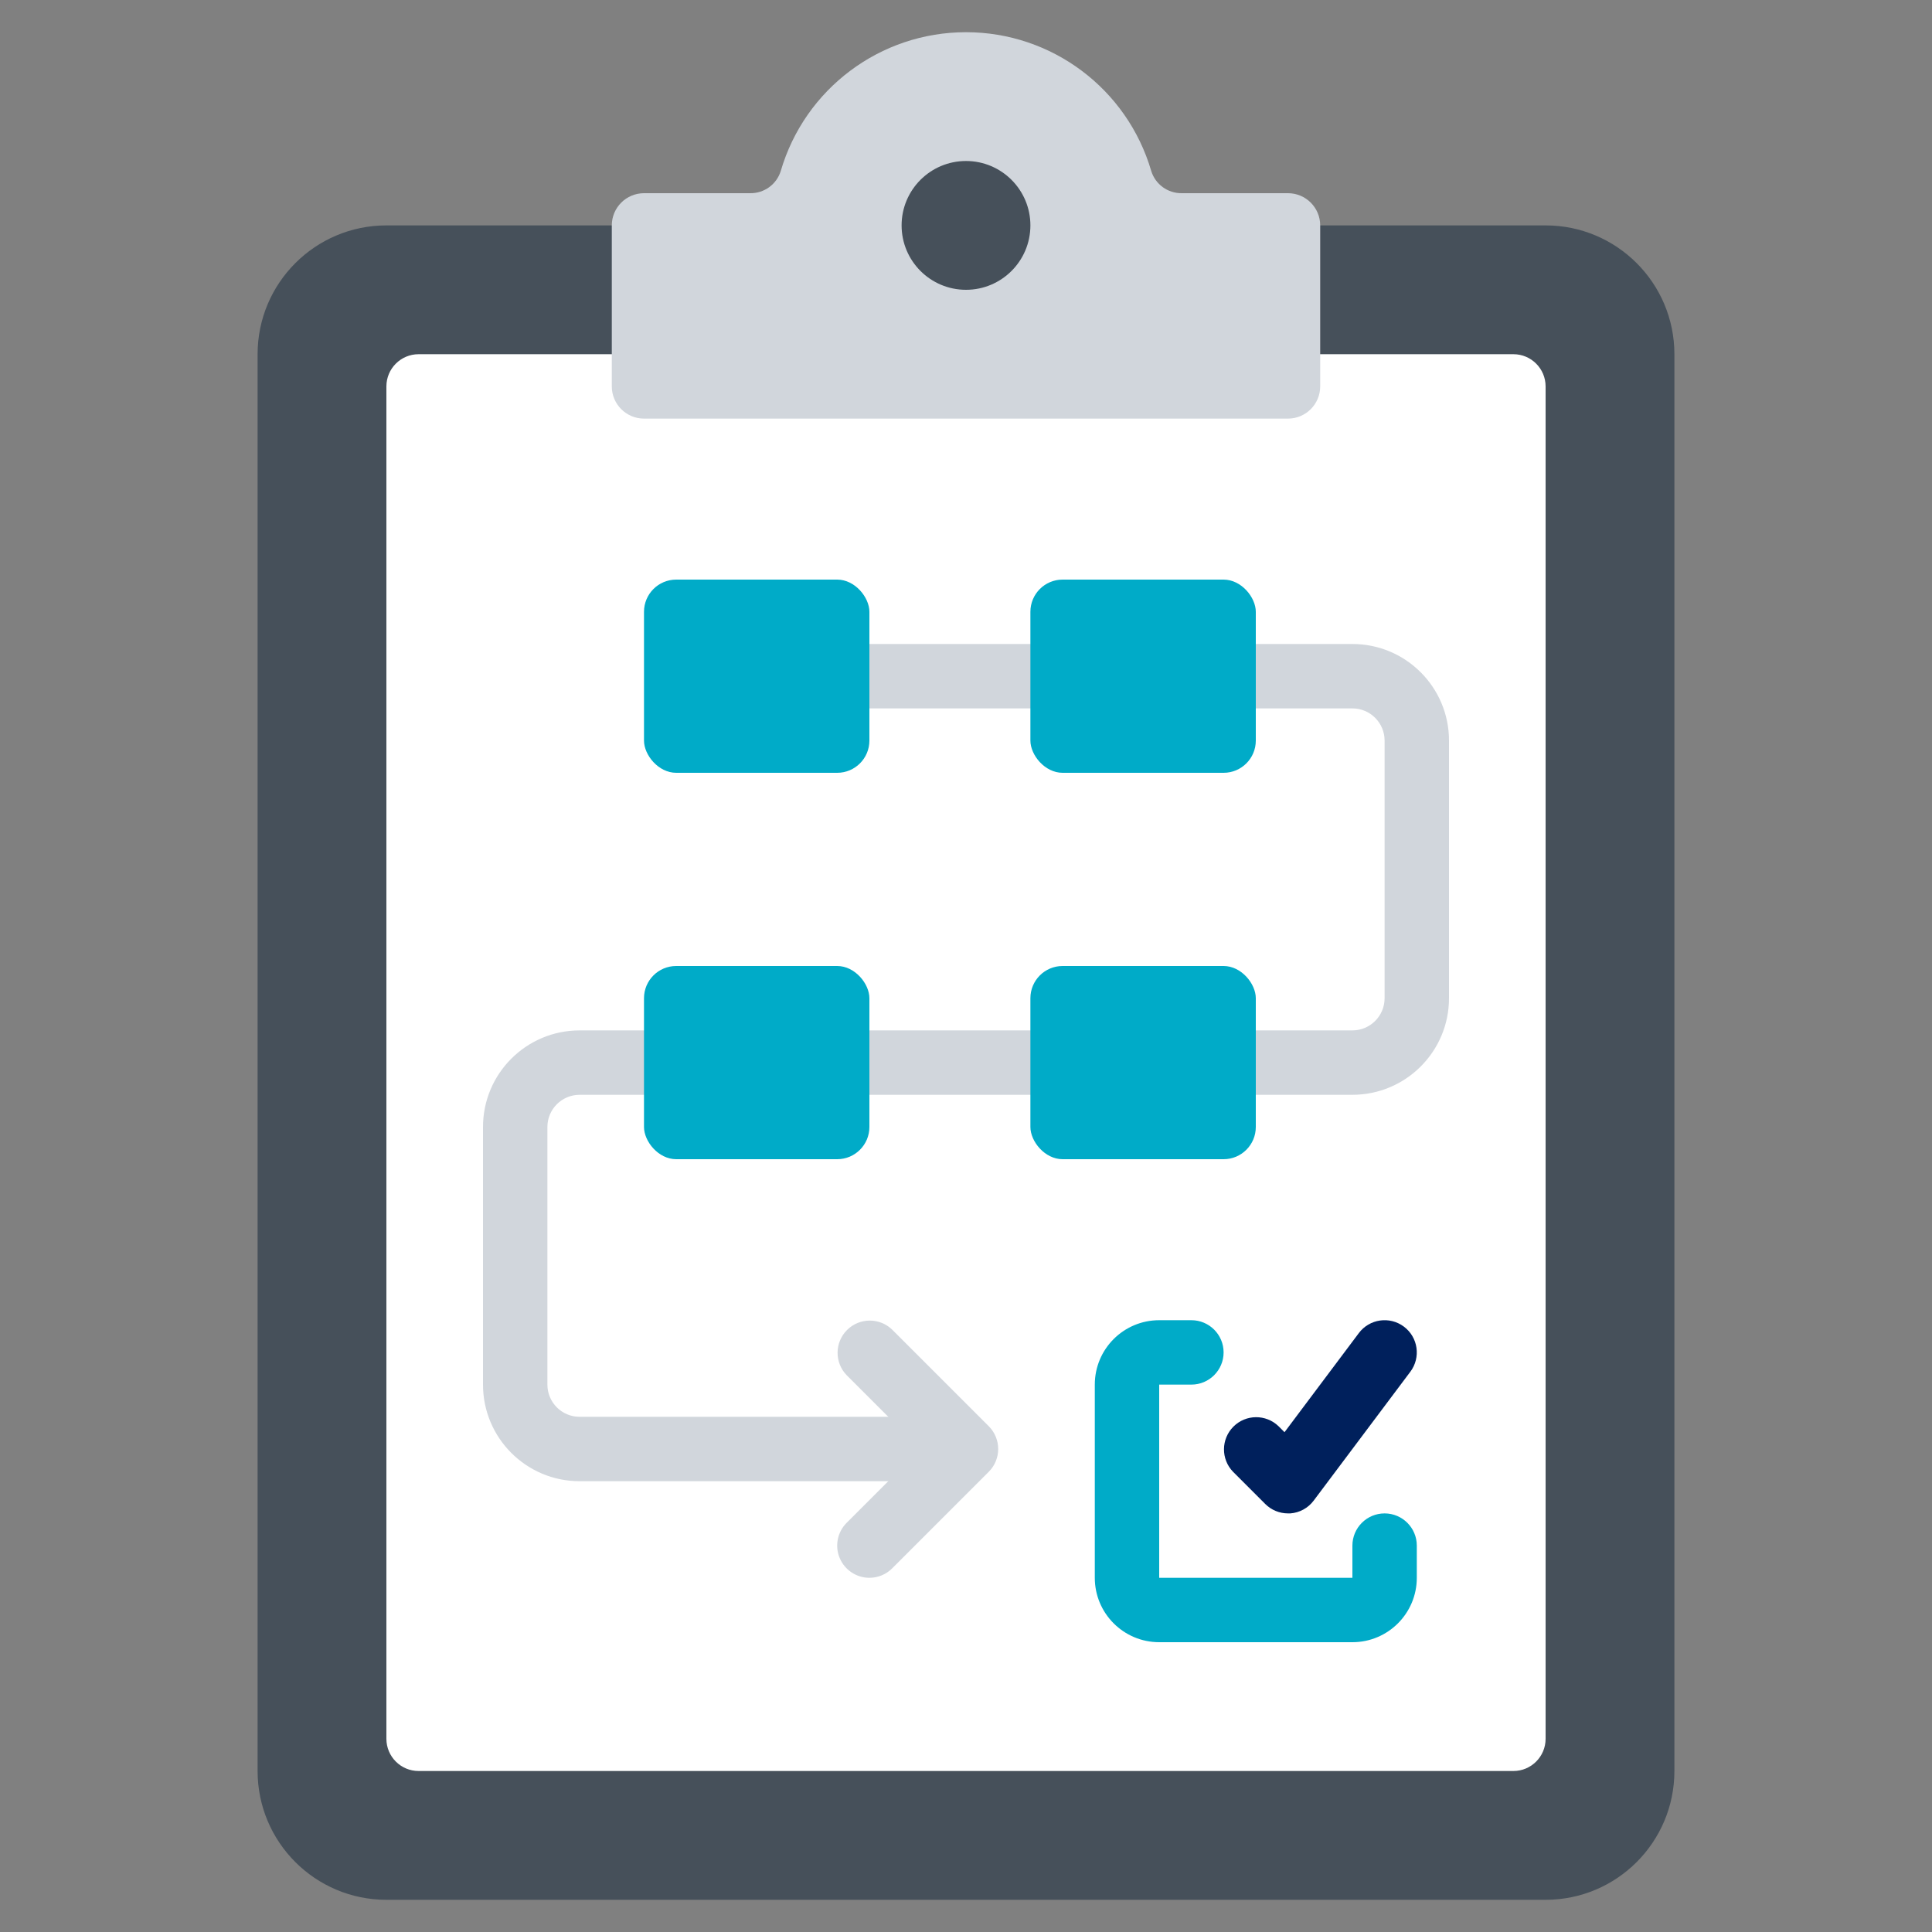 <?xml version="1.0" encoding="UTF-8"?>
<svg version="1.1" viewBox="0 0 60 60" xmlns="http://www.w3.org/2000/svg">
 <rect x="0" y="0" width="60" height="60" fill="#808080" stroke="none"/>
 <title>Flow Chart</title>
 <desc>Created with Sketch.</desc>
 <g transform="translate(8 1)" fill="none" fill-rule="evenodd">
  <g id="039---Stratiegic-Planning">
   <path id="Path" d="m33 6h7c2.209 0 4 1.791 4 4v44c0 2.209-1.791 4-4 4h-36c-2.209 0-4-1.791-4-4v-44c0-2.209 1.791-4 4-4h7" fill="#46505a"/>
   <path d="m33 10h6c0.552 0 1 0.448 1 1v42c0 0.552-0.448 1-1 1h-34c-0.552 0-1-0.448-1-1v-42c0-0.552 0.448-1 1-1z" fill="#fff"/>
   <path d="m33 6v5c0 0.552-0.448 1-1 1h-20c-0.552 0-1-0.448-1-1v-5c0-0.552 0.448-1 1-1h3.3c0.433 0.005 0.819-0.275 0.947-0.689 0.747-2.555 3.091-4.311 5.753-4.311s5.006 1.756 5.753 4.311c0.128 0.414 0.514 0.694 0.947 0.689h3.3c0.552 0 1 0.448 1 1z" fill="#d1d6dc"/>
   <circle id="Oval" cx="22" cy="6" r="2" fill="#46505a"/>
   <path d="m34 50h-6c-1.105 0-2-0.895-2-2v-6c0-1.105 0.895-2 2-2h1c0.552 0 1 0.448 1 1s-0.448 1-1 1h-1v6h6v-1c0-0.552 0.448-1 1-1s1 0.448 1 1v1c0 1.105-0.895 2-2 2z" fill="#00abc8"/>
   <path d="m32 46c-0.265-5.7e-5 -0.52-0.105-0.707-0.293l-1-1c-0.379-0.392-0.374-1.016 0.012-1.402 0.386-0.386 1.009-0.391 1.402-0.012l0.185 0.185 2.308-3.078c0.331-0.442 0.958-0.531 1.4-0.2s0.531 0.958 0.2 1.4l-3 4c-0.173 0.233-0.439 0.379-0.729 0.4z" fill="#00205c"/>
   <g fill="#d1d6dc">
    <path d="m24 21h-5c-0.552 0-1-0.448-1-1s0.448-1 1-1h5c0.552 0 1 0.448 1 1s-0.448 1-1 1z"/>
    <path d="m24 33h-5c-0.552 0-1-0.448-1-1s0.448-1 1-1h5c0.552 0 1 0.448 1 1s-0.448 1-1 1z"/>
    <path d="m34 33h-4c-0.552 0-1-0.448-1-1s0.448-1 1-1h4c0.552 0 1-0.448 1-1v-8c0-0.552-0.448-1-1-1h-4c-0.552 0-1-0.448-1-1s0.448-1 1-1h4c1.657 0 3 1.343 3 3v8c0 1.657-1.343 3-3 3z"/>
    <path d="m21 45h-11c-1.657 0-3-1.343-3-3v-8c0-1.657 1.343-3 3-3h2c0.552 0 1 0.448 1 1s-0.448 1-1 1h-2c-0.552 0-1 0.448-1 1v8c0 0.552 0.448 1 1 1h11c0.552 0 1 0.448 1 1s-0.448 1-1 1z"/>
    <path d="m19 48c-0.404-8.6e-5 -0.769-0.244-0.924-0.617s-0.069-0.804 0.217-1.09l2.293-2.293-2.293-2.293c-0.379-0.392-0.374-1.016 0.012-1.402 0.386-0.386 1.009-0.391 1.402-0.012l3 3c0.39 0.391 0.39 1.024 0 1.414l-3 3c-0.187 0.188-0.442 0.293-0.707 0.293z"/>
   </g>
   <g fill="#00abc8">
    <rect id="Rectangle" x="12" y="17" width="7" height="6" rx="1"/>
    <rect x="24" y="17" width="7" height="6" rx="1"/>
    <rect x="12" y="29" width="7" height="6" rx="1"/>
    <rect x="24" y="29" width="7" height="6" rx="1"/>
   </g>
  </g>
 </g>
</svg>
